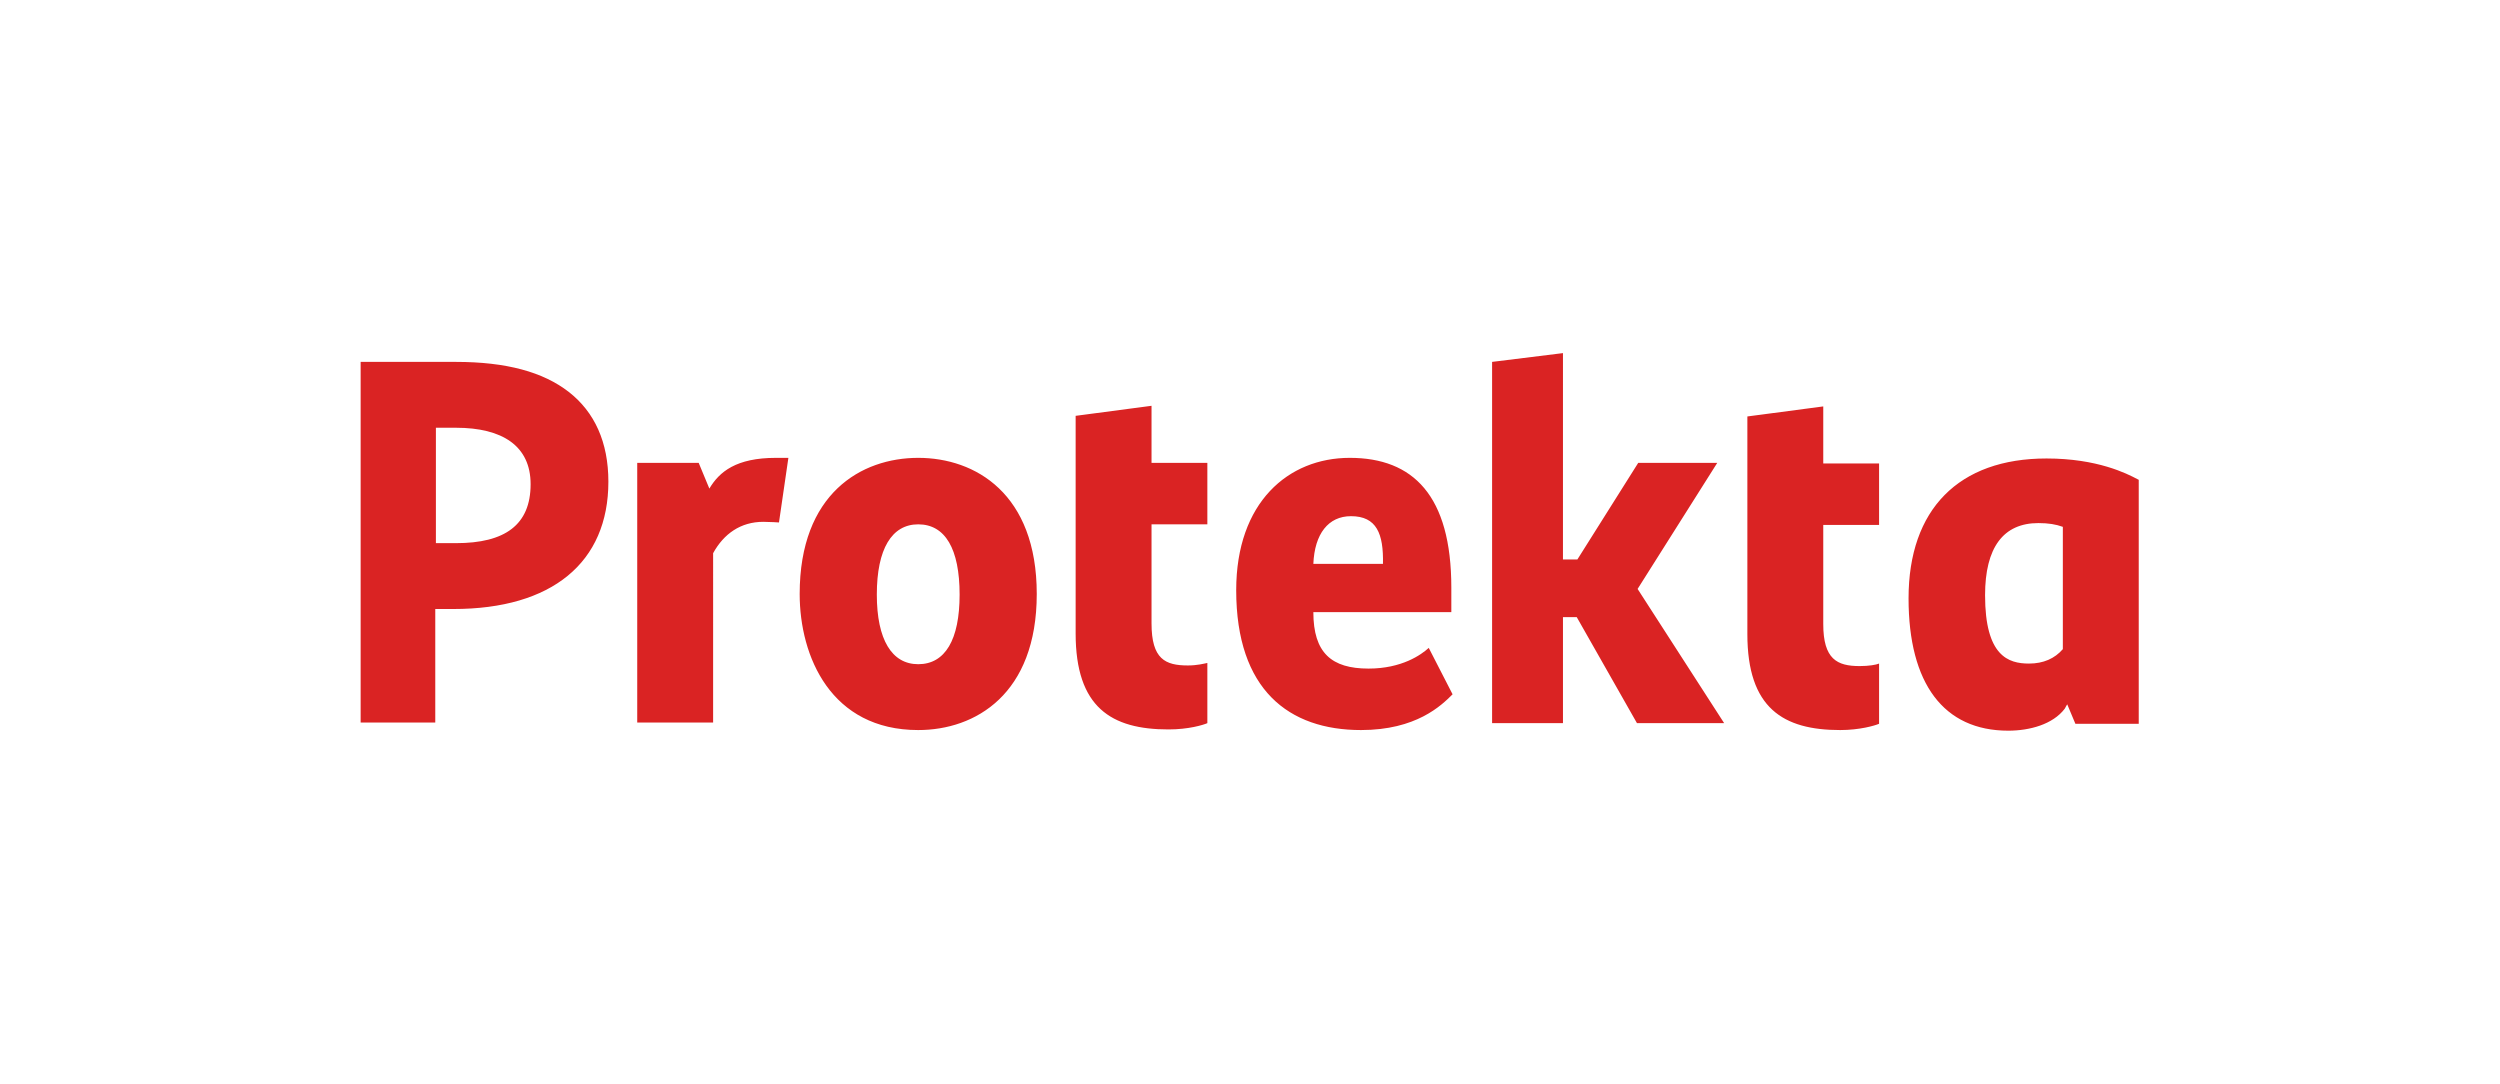 <?xml version="1.0" encoding="utf-8"?><!-- Generator: Adobe Illustrator 21.0.0, SVG Export Plug-In . SVG Version: 6.00 Build 0)  --><svg version="1.1" xmlns="http://www.w3.org/2000/svg" xmlns:xlink="http://www.w3.org/1999/xlink" x="0px" y="0px"	 viewBox="0 0 398.6 172.9" style="enable-background:new 0 0 398.6 172.9;" xml:space="preserve"><style type="text/css">	.st0{fill:#DA2323;}</style><g id="Ebene_3">	<path class="st0" d="M171.5,66.3l12.1-1.6v9.1h8.9v9.8h-8.9v15.8c0,5.7,2.2,6.7,5.8,6.7c1.5,0,2.6-0.3,3.1-0.4v9.6		c-0.7,0.3-3,1-6.2,1c-9.1,0-14.8-3.5-14.8-15.3V83.7V66.3z M278.6,83.7v17.4c0,11.8,5.7,15.3,14.8,15.3c3.1,0,5.5-0.7,6.2-1v-9.6		c-0.5,0.2-1.6,0.4-3.1,0.4c-3.6,0-5.8-1.1-5.8-6.7V83.7h8.9v-9.8h-8.9v-9.1l-12.1,1.6V83.7z M249.2,56.3l-11.3,1.4v57.6h11.3V98.4		h2.2l9.6,16.9h13.9l-13.8-21.4l12.7-20.1h-12.6l-9.7,15.4h-2.3V56.3z M231.6,110.7c-1.8,1.8-5.8,5.7-14.6,5.7		c-11.5,0-19.9-6.4-19.9-22.3c0-14,8.3-21.1,18.1-21.1c10.1,0,16.2,6,16.2,20.7v3.9h-22c0,6.5,2.9,9,8.8,9c5.3,0,8.4-2.2,9.6-3.3		L231.6,110.7z M209.4,89.9h11.1c0.1-4.8-1-7.6-5.1-7.6C211.8,82.3,209.6,85.1,209.4,89.9z M146.4,83.6c4.3,0,6.6,3.9,6.6,11.2		c0,7.2-2.3,11.1-6.6,11.1c-4.2,0-6.6-3.9-6.6-11.1C139.8,87.5,142.2,83.6,146.4,83.6 M146.4,116.4c9.1,0,18.9-5.7,18.9-21.7		c0-16-9.8-21.7-18.9-21.7c-9.1,0-18.9,5.7-18.9,21.7C127.5,104.7,132.5,116.4,146.4,116.4 M328.9,84c-1.1-0.4-2.3-0.6-3.9-0.6		c-5.6,0-8.5,3.9-8.5,11.5c0,9.7,3.7,10.9,7,10.9c2.3,0,4.1-0.8,5.4-2.3V84z M341,76.5v24.4v14.5h-10.1l-1.3-3.1		c0,0-0.2,0.3-0.4,0.7c-1.9,2.5-5.6,3.5-9,3.5c-10.3,0-15.9-7.5-15.9-21.1c0-14.2,8-22.3,22-22.3c8.1,0,12.8,2.4,14.5,3.3L341,76.5z		 M113.7,88.2c1.7-3.1,4.4-5,8-5c1,0,2.5,0.1,2.5,0.1l1.5-10.3h-2c-6.3,0-9,2.2-10.6,4.9l-1.7-4.1h-9.8v41.4h12.1V88.2z M69.5,97.1		h2.8C88,97.1,97,89.7,97,76.8c0-6.3-2.2-11.1-6.3-14.3c-4.1-3.2-10-4.8-18-4.8H57.5v57.5h11.9V97.1z M69.5,68.2h3.2		c7.4,0,11.9,2.9,11.9,9c0,6.5-4.1,9.4-11.9,9.4h-3.2V68.2z"/></g><g id="Schutzzone"></g></svg>